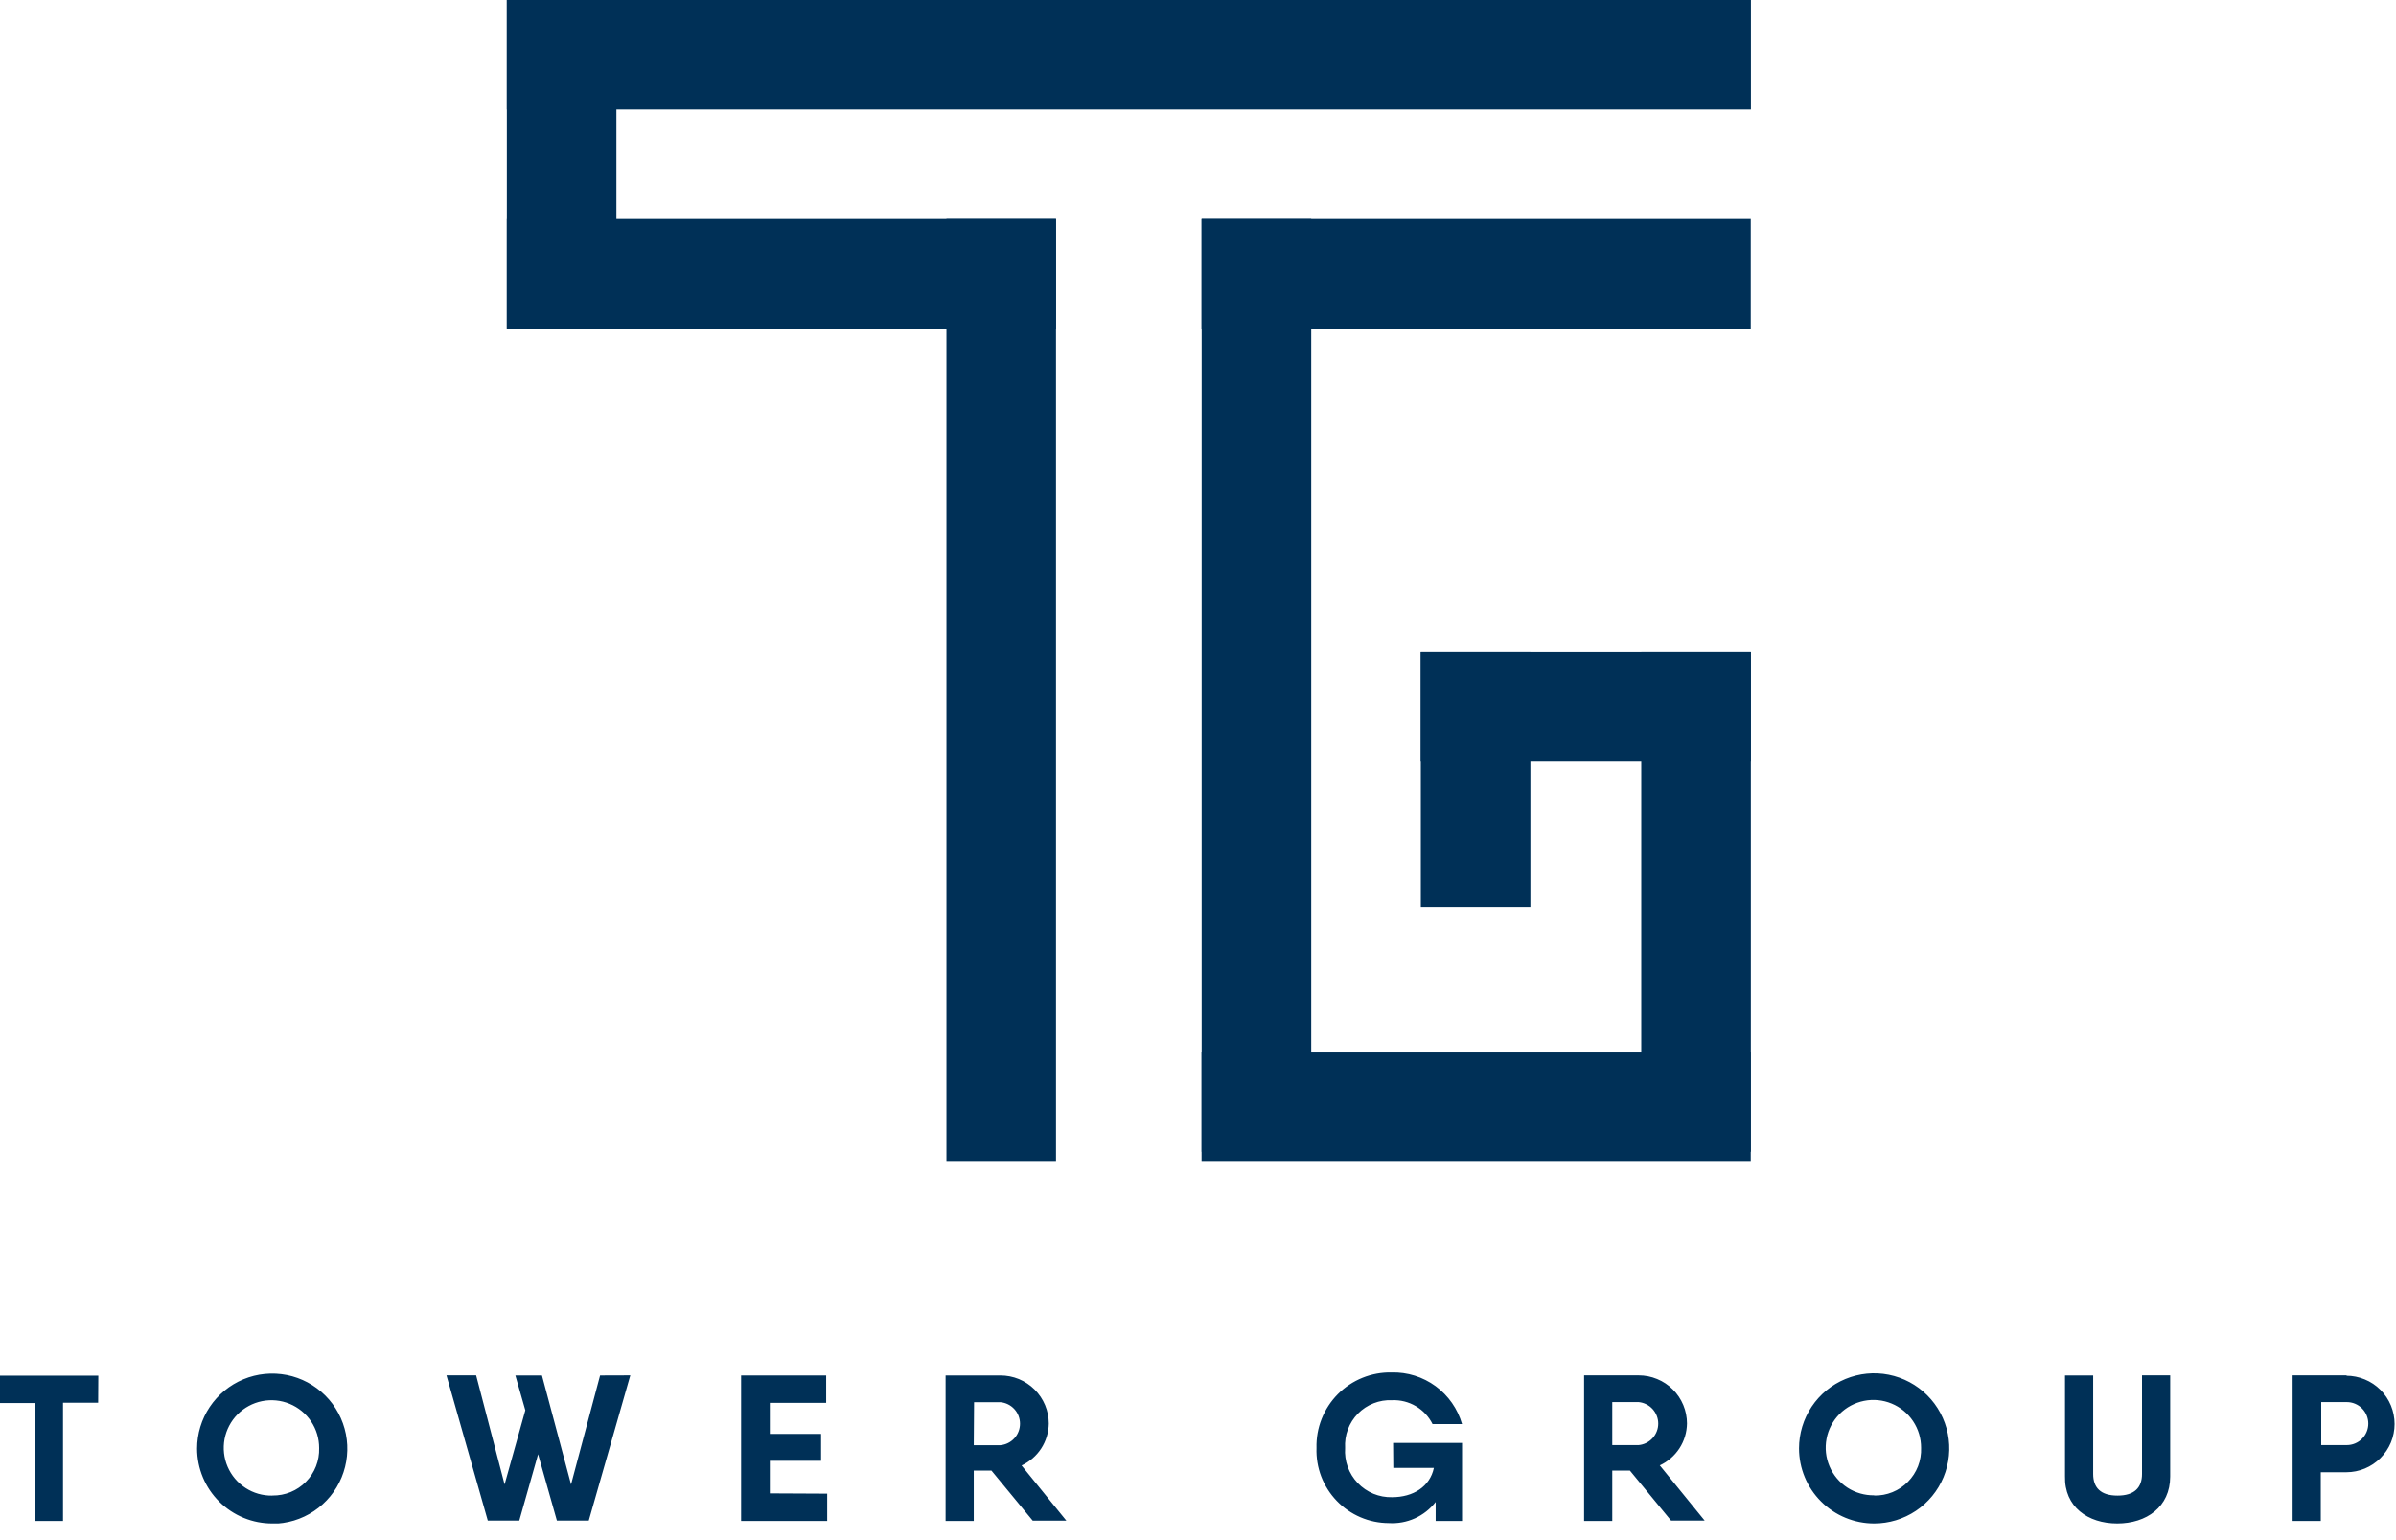 <?xml version="1.0" encoding="UTF-8"?> <svg xmlns="http://www.w3.org/2000/svg" width="70" height="45" viewBox="0 0 70 45" fill="none"> <g clip-path="url(#clip0_147_21)"> <path d="M51.154 0H14.808V3.201H51.154V0Z" fill="#003057"></path> <path d="M51.149 6.402H35.104V9.604H51.149V6.402Z" fill="#003057"></path> <path d="M51.152 19.038H41.507V22.239H51.152V19.038Z" fill="#003057"></path> <path d="M51.152 19.038H47.95V33.65H51.152V19.038Z" fill="#003057"></path> <path d="M38.308 6.402H35.107V33.65H38.308V6.402Z" fill="#003057"></path> <path d="M30.852 6.402H27.651V33.946H30.852V6.402Z" fill="#003057"></path> <path d="M18.009 0H14.808V9.601H18.009V0Z" fill="#003057"></path> <path d="M44.711 19.038H41.51V26.491H44.711V19.038Z" fill="#003057"></path> <path d="M51.149 30.745H35.104V33.946H51.149V30.745Z" fill="#003057"></path> <path d="M30.852 6.402H14.808V9.604H30.852V6.402Z" fill="#003057"></path> <path d="M68.563 42.222H67.816V40.966H68.563C68.729 40.966 68.889 41.032 69.007 41.15C69.125 41.268 69.191 41.428 69.191 41.594C69.191 41.761 69.125 41.921 69.007 42.038C68.889 42.156 68.729 42.222 68.563 42.222ZM68.563 40.184H66.98V44.439H67.803V43.015H68.549C68.734 43.015 68.917 42.979 69.088 42.908C69.26 42.837 69.415 42.733 69.546 42.602C69.677 42.471 69.781 42.316 69.852 42.145C69.922 41.974 69.959 41.791 69.959 41.605C69.959 41.42 69.922 41.237 69.852 41.066C69.781 40.895 69.677 40.739 69.546 40.608C69.415 40.477 69.26 40.373 69.088 40.303C68.917 40.232 68.734 40.195 68.549 40.195L68.563 40.184ZM61.856 44.513C62.711 44.513 63.403 44.028 63.403 43.142V40.184H62.58V43.067C62.58 43.462 62.36 43.698 61.864 43.698C61.367 43.698 61.153 43.462 61.153 43.067V40.187H60.33V43.133C60.308 44.028 61 44.513 61.856 44.513ZM54.754 43.69C54.477 43.694 54.205 43.616 53.973 43.466C53.741 43.315 53.559 43.099 53.45 42.844C53.341 42.589 53.311 42.308 53.363 42.036C53.414 41.764 53.546 41.514 53.74 41.317C53.935 41.12 54.184 40.986 54.455 40.931C54.726 40.876 55.008 40.903 55.264 41.009C55.519 41.114 55.738 41.294 55.891 41.524C56.045 41.755 56.126 42.025 56.125 42.302C56.132 42.485 56.102 42.668 56.036 42.839C55.97 43.009 55.869 43.165 55.741 43.295C55.612 43.426 55.458 43.529 55.288 43.598C55.119 43.667 54.937 43.7 54.754 43.696V43.69ZM54.754 44.513C55.188 44.513 55.612 44.384 55.973 44.143C56.334 43.902 56.615 43.559 56.781 43.158C56.947 42.757 56.991 42.316 56.906 41.89C56.821 41.465 56.612 41.074 56.305 40.767C55.998 40.46 55.607 40.251 55.182 40.166C54.756 40.081 54.315 40.125 53.914 40.291C53.513 40.457 53.17 40.738 52.929 41.099C52.688 41.46 52.559 41.885 52.559 42.319C52.559 42.607 52.616 42.892 52.726 43.158C52.836 43.425 52.998 43.666 53.202 43.87C53.406 44.074 53.647 44.236 53.914 44.346C54.18 44.456 54.465 44.513 54.754 44.513ZM47.103 40.966H47.874C48.03 40.981 48.175 41.053 48.281 41.169C48.387 41.286 48.446 41.437 48.446 41.594C48.446 41.752 48.387 41.903 48.281 42.019C48.175 42.135 48.03 42.208 47.874 42.222H47.103V40.966ZM48.82 44.428H49.802L48.491 42.815C48.725 42.707 48.924 42.534 49.065 42.318C49.206 42.102 49.282 41.85 49.286 41.592C49.286 41.406 49.249 41.223 49.178 41.052C49.107 40.881 49.003 40.726 48.871 40.595C48.74 40.465 48.585 40.361 48.413 40.291C48.242 40.22 48.059 40.184 47.874 40.184H46.28V44.439H47.103V42.966H47.618L48.82 44.428ZM40.706 42.889H41.891C41.776 43.438 41.285 43.745 40.67 43.745C40.483 43.75 40.297 43.715 40.124 43.644C39.951 43.572 39.795 43.465 39.666 43.33C39.537 43.195 39.437 43.034 39.374 42.858C39.311 42.682 39.285 42.494 39.298 42.308C39.287 42.123 39.314 41.938 39.378 41.766C39.443 41.592 39.543 41.435 39.672 41.303C39.802 41.171 39.958 41.068 40.13 41.001C40.301 40.933 40.486 40.903 40.67 40.911C40.913 40.901 41.154 40.961 41.364 41.085C41.574 41.209 41.744 41.39 41.852 41.608H42.714C42.586 41.164 42.315 40.775 41.943 40.502C41.571 40.229 41.118 40.087 40.656 40.099C40.365 40.093 40.076 40.146 39.806 40.255C39.536 40.364 39.291 40.527 39.086 40.733C38.881 40.94 38.72 41.186 38.613 41.456C38.505 41.727 38.454 42.017 38.462 42.308C38.452 42.591 38.499 42.874 38.6 43.139C38.702 43.404 38.856 43.647 39.052 43.851C39.249 44.056 39.485 44.219 39.746 44.331C40.007 44.443 40.288 44.501 40.571 44.502C40.833 44.519 41.095 44.471 41.334 44.364C41.573 44.256 41.782 44.092 41.943 43.885V44.439H42.714V42.159H40.7L40.706 42.889ZM28.458 40.969H29.228C29.385 40.983 29.53 41.056 29.636 41.172C29.742 41.288 29.8 41.44 29.8 41.597C29.8 41.754 29.742 41.906 29.636 42.022C29.53 42.138 29.385 42.211 29.228 42.225H28.449L28.458 40.969ZM30.172 44.431H31.154L29.846 42.818C30.08 42.709 30.279 42.537 30.42 42.321C30.56 42.104 30.637 41.852 30.641 41.594C30.641 41.409 30.604 41.226 30.533 41.055C30.462 40.884 30.357 40.729 30.226 40.598C30.095 40.468 29.939 40.364 29.768 40.293C29.597 40.223 29.413 40.187 29.228 40.187H27.626V44.439H28.449V42.966H28.965L30.172 44.431ZM22.491 43.633V42.681H23.989V41.896H22.491V40.988H24.137V40.187H21.652V44.439H24.167V43.641L22.491 43.633ZM17.532 40.187L16.684 43.372L15.834 40.187H15.057L15.348 41.205L14.742 43.372L13.911 40.184H13.044L14.251 44.428H15.172L15.721 42.489L16.27 44.428H17.202L18.415 40.184L17.532 40.187ZM7.952 43.698C7.676 43.703 7.404 43.625 7.172 43.474C6.94 43.323 6.758 43.107 6.649 42.852C6.54 42.598 6.51 42.316 6.561 42.045C6.613 41.773 6.745 41.522 6.939 41.325C7.134 41.129 7.383 40.994 7.654 40.939C7.925 40.884 8.207 40.911 8.462 41.017C8.718 41.123 8.937 41.302 9.09 41.532C9.244 41.763 9.325 42.033 9.324 42.31C9.33 42.492 9.298 42.673 9.232 42.842C9.166 43.011 9.066 43.165 8.938 43.294C8.811 43.424 8.659 43.526 8.491 43.595C8.323 43.664 8.142 43.698 7.961 43.696L7.952 43.698ZM7.952 44.521C8.386 44.521 8.811 44.393 9.172 44.151C9.533 43.91 9.814 43.568 9.98 43.167C10.146 42.766 10.19 42.324 10.105 41.899C10.02 41.473 9.811 41.082 9.504 40.775C9.197 40.468 8.806 40.259 8.381 40.174C7.955 40.09 7.514 40.133 7.113 40.299C6.712 40.465 6.369 40.747 6.128 41.108C5.887 41.468 5.758 41.893 5.758 42.327C5.759 42.615 5.817 42.9 5.928 43.166C6.039 43.432 6.202 43.673 6.406 43.876C6.611 44.079 6.854 44.24 7.12 44.349C7.387 44.459 7.672 44.514 7.961 44.513L7.952 44.521ZM2.872 40.193H-0.008V40.994H1.018V44.439H1.841V40.985H2.867L2.872 40.193Z" fill="#003057"></path> </g> <defs> <clipPath id="clip0_147_21"> <rect width="70" height="44.513" fill="white"></rect> </clipPath> </defs> </svg> 